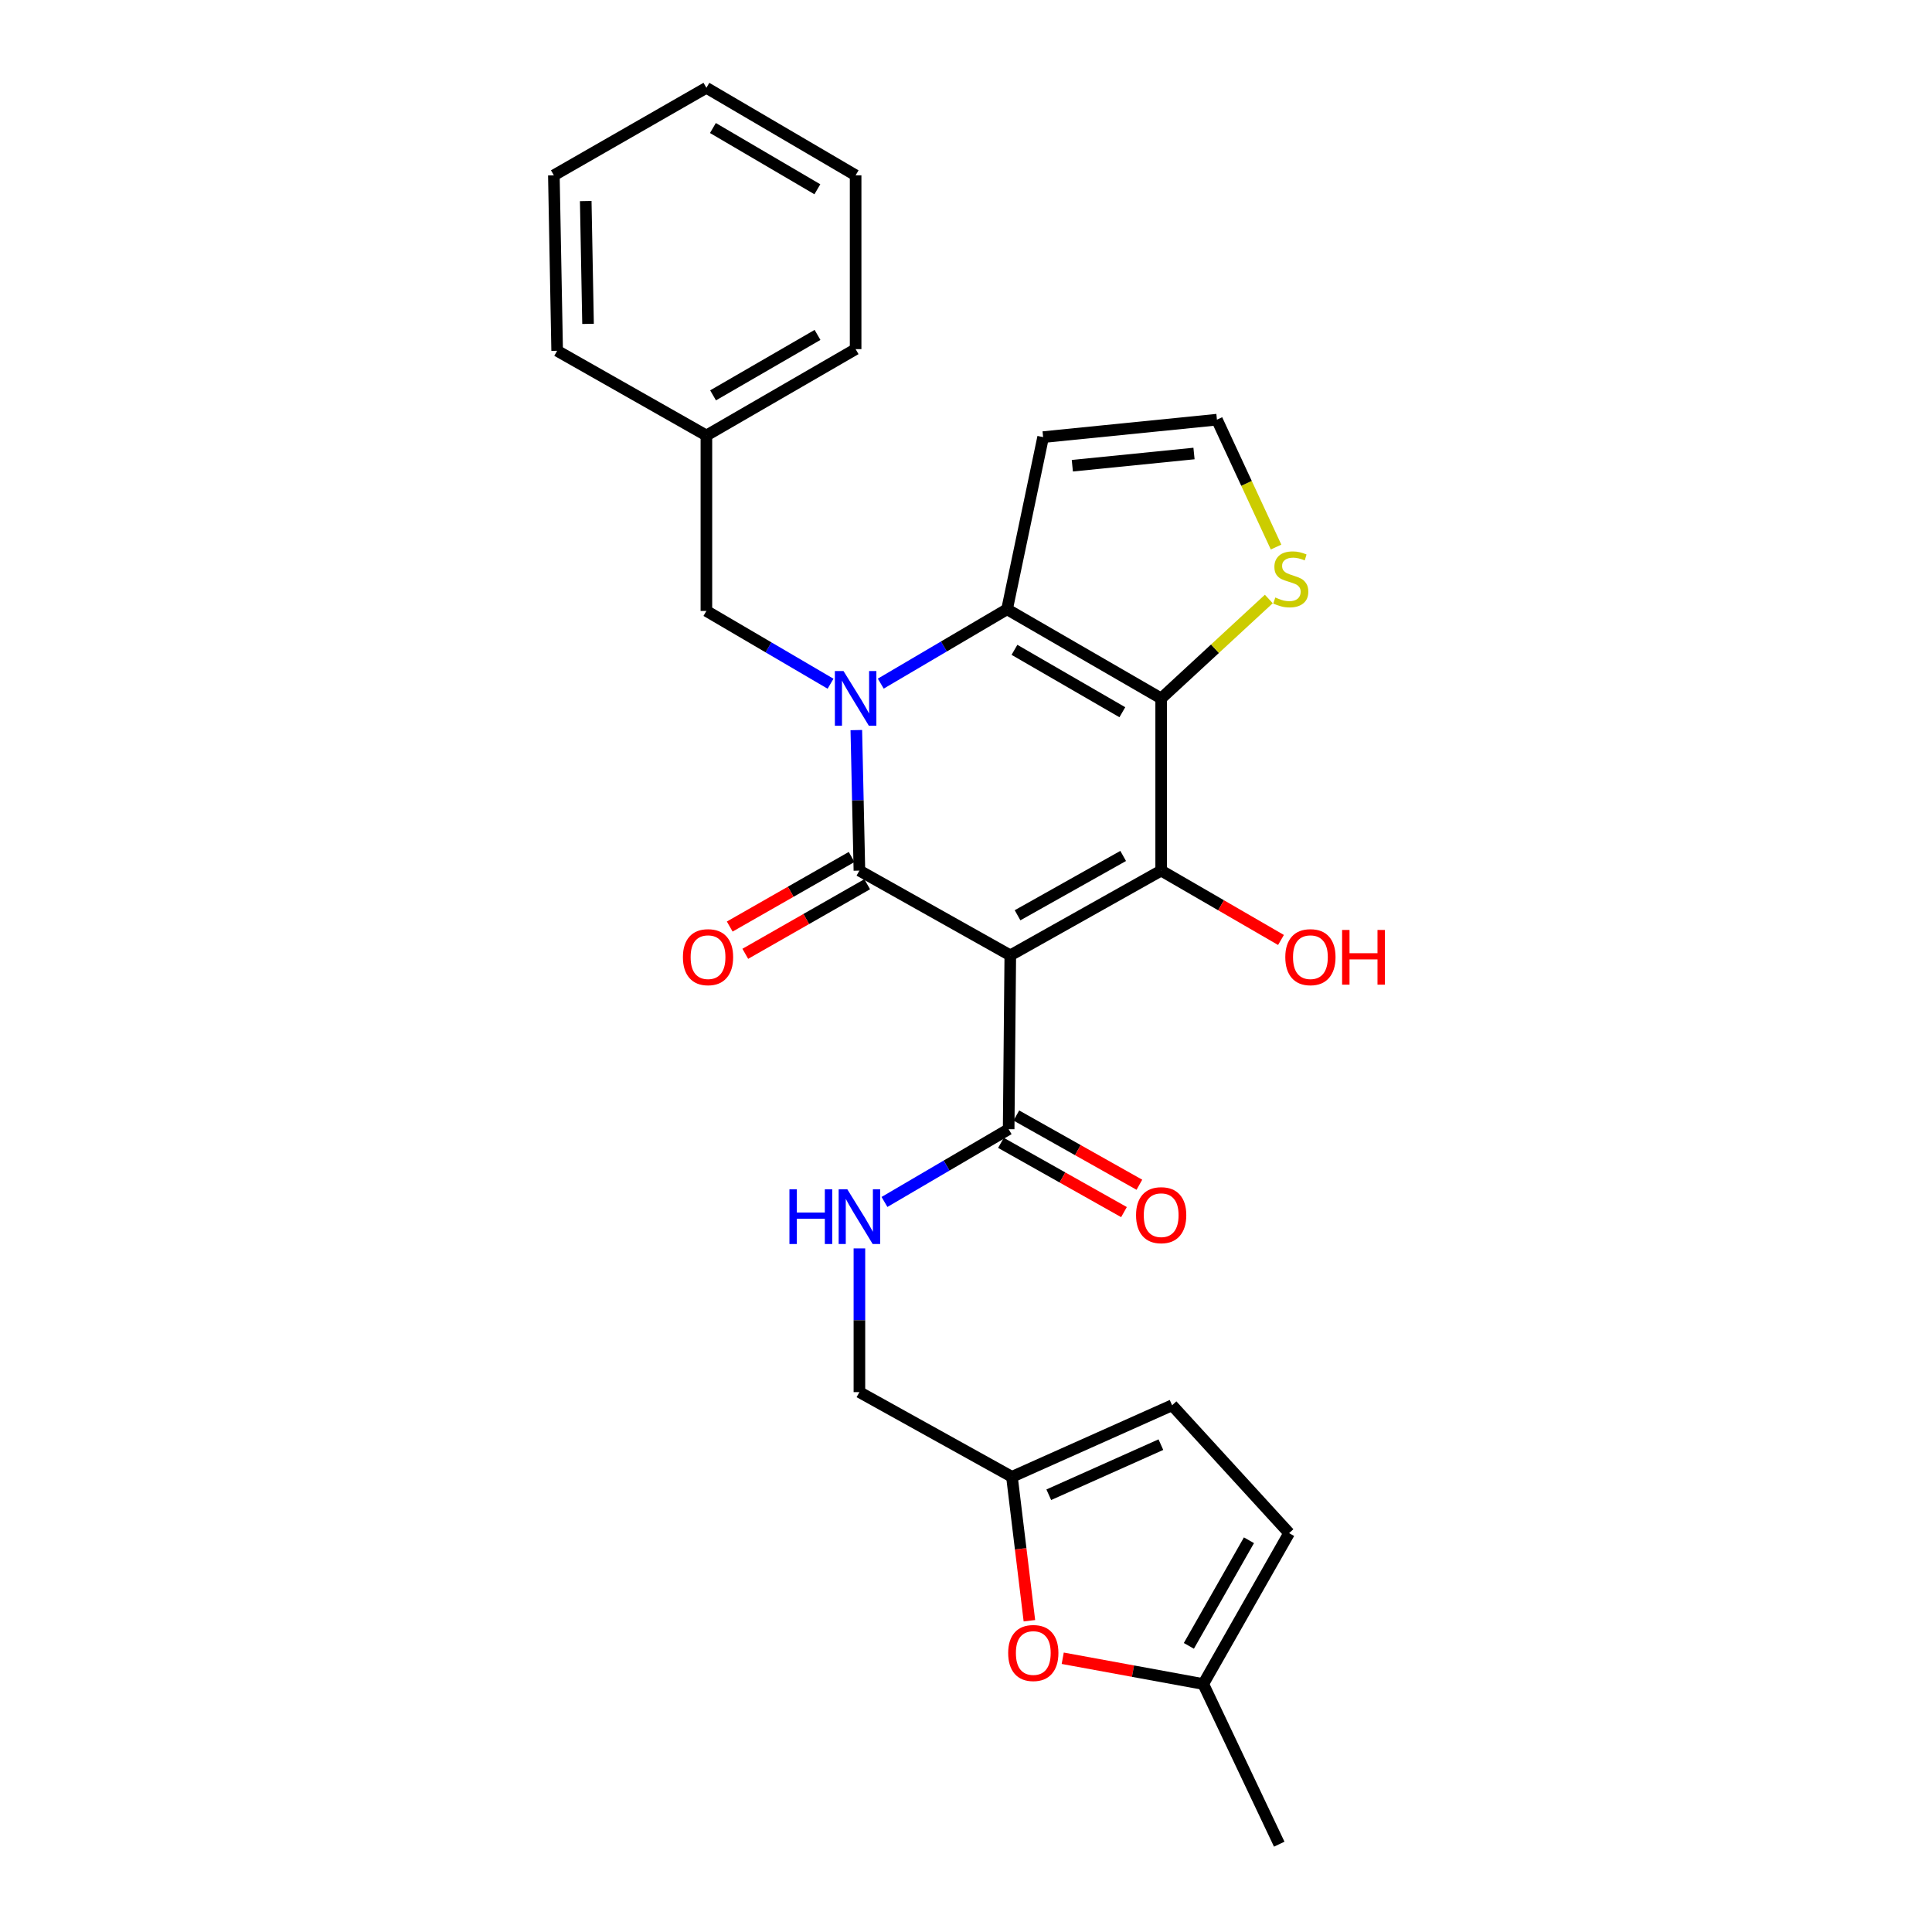<?xml version='1.0' encoding='iso-8859-1'?>
<svg version='1.1' baseProfile='full'
              xmlns='http://www.w3.org/2000/svg'
                      xmlns:rdkit='http://www.rdkit.org/xml'
                      xmlns:xlink='http://www.w3.org/1999/xlink'
                  xml:space='preserve'
width='1000px' height='1000px' viewBox='0 0 1000 1000'>
<!-- END OF HEADER -->
<rect style='opacity:1.0;fill:#FFFFFF;stroke:none' width='1000' height='1000' x='0' y='0'> </rect>
<path class='bond-1' d='M 522.925,494.485 L 444.828,450.622' style='fill:none;fill-rule:evenodd;stroke:#000000;stroke-width:6px;stroke-linecap:butt;stroke-linejoin:miter;stroke-opacity:1' />
<path class='bond-3' d='M 522.925,494.485 L 601.021,450.622' style='fill:none;fill-rule:evenodd;stroke:#000000;stroke-width:6px;stroke-linecap:butt;stroke-linejoin:miter;stroke-opacity:1' />
<path class='bond-3' d='M 526.683,473.742 L 581.351,443.037' style='fill:none;fill-rule:evenodd;stroke:#000000;stroke-width:6px;stroke-linecap:butt;stroke-linejoin:miter;stroke-opacity:1' />
<path class='bond-5' d='M 522.925,494.485 L 522.076,584.46' style='fill:none;fill-rule:evenodd;stroke:#000000;stroke-width:6px;stroke-linecap:butt;stroke-linejoin:miter;stroke-opacity:1' />
<path class='bond-0' d='M 443.23,377.894 L 444.029,414.258' style='fill:none;fill-rule:evenodd;stroke:#0000FF;stroke-width:6px;stroke-linecap:butt;stroke-linejoin:miter;stroke-opacity:1' />
<path class='bond-0' d='M 444.029,414.258 L 444.828,450.622' style='fill:none;fill-rule:evenodd;stroke:#000000;stroke-width:6px;stroke-linecap:butt;stroke-linejoin:miter;stroke-opacity:1' />
<path class='bond-9' d='M 429.891,353.897 L 397.761,335.061' style='fill:none;fill-rule:evenodd;stroke:#0000FF;stroke-width:6px;stroke-linecap:butt;stroke-linejoin:miter;stroke-opacity:1' />
<path class='bond-9' d='M 397.761,335.061 L 365.63,316.225' style='fill:none;fill-rule:evenodd;stroke:#000000;stroke-width:6px;stroke-linecap:butt;stroke-linejoin:miter;stroke-opacity:1' />
<path class='bond-27' d='M 455.883,353.845 L 488.569,334.607' style='fill:none;fill-rule:evenodd;stroke:#0000FF;stroke-width:6px;stroke-linecap:butt;stroke-linejoin:miter;stroke-opacity:1' />
<path class='bond-27' d='M 488.569,334.607 L 521.255,315.368' style='fill:none;fill-rule:evenodd;stroke:#000000;stroke-width:6px;stroke-linecap:butt;stroke-linejoin:miter;stroke-opacity:1' />
<path class='bond-13' d='M 440.801,443.568 L 409.254,461.574' style='fill:none;fill-rule:evenodd;stroke:#000000;stroke-width:6px;stroke-linecap:butt;stroke-linejoin:miter;stroke-opacity:1' />
<path class='bond-13' d='M 409.254,461.574 L 377.707,479.581' style='fill:none;fill-rule:evenodd;stroke:#FF0000;stroke-width:6px;stroke-linecap:butt;stroke-linejoin:miter;stroke-opacity:1' />
<path class='bond-13' d='M 448.854,457.677 L 417.307,475.683' style='fill:none;fill-rule:evenodd;stroke:#000000;stroke-width:6px;stroke-linecap:butt;stroke-linejoin:miter;stroke-opacity:1' />
<path class='bond-13' d='M 417.307,475.683 L 385.76,493.69' style='fill:none;fill-rule:evenodd;stroke:#FF0000;stroke-width:6px;stroke-linecap:butt;stroke-linejoin:miter;stroke-opacity:1' />
<path class='bond-2' d='M 601.021,361.505 L 601.021,450.622' style='fill:none;fill-rule:evenodd;stroke:#000000;stroke-width:6px;stroke-linecap:butt;stroke-linejoin:miter;stroke-opacity:1' />
<path class='bond-4' d='M 601.021,361.505 L 521.255,315.368' style='fill:none;fill-rule:evenodd;stroke:#000000;stroke-width:6px;stroke-linecap:butt;stroke-linejoin:miter;stroke-opacity:1' />
<path class='bond-4' d='M 580.922,368.648 L 525.086,336.351' style='fill:none;fill-rule:evenodd;stroke:#000000;stroke-width:6px;stroke-linecap:butt;stroke-linejoin:miter;stroke-opacity:1' />
<path class='bond-6' d='M 601.021,361.505 L 628.878,335.774' style='fill:none;fill-rule:evenodd;stroke:#000000;stroke-width:6px;stroke-linecap:butt;stroke-linejoin:miter;stroke-opacity:1' />
<path class='bond-6' d='M 628.878,335.774 L 656.735,310.042' style='fill:none;fill-rule:evenodd;stroke:#CCCC00;stroke-width:6px;stroke-linecap:butt;stroke-linejoin:miter;stroke-opacity:1' />
<path class='bond-18' d='M 601.021,450.622 L 632.03,468.574' style='fill:none;fill-rule:evenodd;stroke:#000000;stroke-width:6px;stroke-linecap:butt;stroke-linejoin:miter;stroke-opacity:1' />
<path class='bond-18' d='M 632.03,468.574 L 663.038,486.525' style='fill:none;fill-rule:evenodd;stroke:#FF0000;stroke-width:6px;stroke-linecap:butt;stroke-linejoin:miter;stroke-opacity:1' />
<path class='bond-7' d='M 521.255,315.368 L 539.919,226.251' style='fill:none;fill-rule:evenodd;stroke:#000000;stroke-width:6px;stroke-linecap:butt;stroke-linejoin:miter;stroke-opacity:1' />
<path class='bond-11' d='M 522.076,584.46 L 489.941,603.296' style='fill:none;fill-rule:evenodd;stroke:#000000;stroke-width:6px;stroke-linecap:butt;stroke-linejoin:miter;stroke-opacity:1' />
<path class='bond-11' d='M 489.941,603.296 L 457.806,622.132' style='fill:none;fill-rule:evenodd;stroke:#0000FF;stroke-width:6px;stroke-linecap:butt;stroke-linejoin:miter;stroke-opacity:1' />
<path class='bond-17' d='M 518.092,591.538 L 549.932,609.459' style='fill:none;fill-rule:evenodd;stroke:#000000;stroke-width:6px;stroke-linecap:butt;stroke-linejoin:miter;stroke-opacity:1' />
<path class='bond-17' d='M 549.932,609.459 L 581.772,627.379' style='fill:none;fill-rule:evenodd;stroke:#FF0000;stroke-width:6px;stroke-linecap:butt;stroke-linejoin:miter;stroke-opacity:1' />
<path class='bond-17' d='M 526.06,577.381 L 557.9,595.301' style='fill:none;fill-rule:evenodd;stroke:#000000;stroke-width:6px;stroke-linecap:butt;stroke-linejoin:miter;stroke-opacity:1' />
<path class='bond-17' d='M 557.9,595.301 L 589.74,613.221' style='fill:none;fill-rule:evenodd;stroke:#FF0000;stroke-width:6px;stroke-linecap:butt;stroke-linejoin:miter;stroke-opacity:1' />
<path class='bond-12' d='M 660.491,283.157 L 645.188,250.187' style='fill:none;fill-rule:evenodd;stroke:#CCCC00;stroke-width:6px;stroke-linecap:butt;stroke-linejoin:miter;stroke-opacity:1' />
<path class='bond-12' d='M 645.188,250.187 L 629.884,217.217' style='fill:none;fill-rule:evenodd;stroke:#000000;stroke-width:6px;stroke-linecap:butt;stroke-linejoin:miter;stroke-opacity:1' />
<path class='bond-28' d='M 539.919,226.251 L 629.884,217.217' style='fill:none;fill-rule:evenodd;stroke:#000000;stroke-width:6px;stroke-linecap:butt;stroke-linejoin:miter;stroke-opacity:1' />
<path class='bond-28' d='M 555.037,241.06 L 618.013,234.736' style='fill:none;fill-rule:evenodd;stroke:#000000;stroke-width:6px;stroke-linecap:butt;stroke-linejoin:miter;stroke-opacity:1' />
<path class='bond-8' d='M 532.815,838.895 L 528.298,801.647' style='fill:none;fill-rule:evenodd;stroke:#FF0000;stroke-width:6px;stroke-linecap:butt;stroke-linejoin:miter;stroke-opacity:1' />
<path class='bond-8' d='M 528.298,801.647 L 523.782,764.399' style='fill:none;fill-rule:evenodd;stroke:#000000;stroke-width:6px;stroke-linecap:butt;stroke-linejoin:miter;stroke-opacity:1' />
<path class='bond-14' d='M 550.065,858.305 L 586.437,864.976' style='fill:none;fill-rule:evenodd;stroke:#FF0000;stroke-width:6px;stroke-linecap:butt;stroke-linejoin:miter;stroke-opacity:1' />
<path class='bond-14' d='M 586.437,864.976 L 622.808,871.647' style='fill:none;fill-rule:evenodd;stroke:#000000;stroke-width:6px;stroke-linecap:butt;stroke-linejoin:miter;stroke-opacity:1' />
<path class='bond-20' d='M 365.63,316.225 L 365.63,225.403' style='fill:none;fill-rule:evenodd;stroke:#000000;stroke-width:6px;stroke-linecap:butt;stroke-linejoin:miter;stroke-opacity:1' />
<path class='bond-10' d='M 523.782,764.399 L 444.828,720.562' style='fill:none;fill-rule:evenodd;stroke:#000000;stroke-width:6px;stroke-linecap:butt;stroke-linejoin:miter;stroke-opacity:1' />
<path class='bond-15' d='M 523.782,764.399 L 606.68,727.358' style='fill:none;fill-rule:evenodd;stroke:#000000;stroke-width:6px;stroke-linecap:butt;stroke-linejoin:miter;stroke-opacity:1' />
<path class='bond-15' d='M 542.844,773.675 L 600.873,747.747' style='fill:none;fill-rule:evenodd;stroke:#000000;stroke-width:6px;stroke-linecap:butt;stroke-linejoin:miter;stroke-opacity:1' />
<path class='bond-19' d='M 444.828,646.17 L 444.828,683.366' style='fill:none;fill-rule:evenodd;stroke:#0000FF;stroke-width:6px;stroke-linecap:butt;stroke-linejoin:miter;stroke-opacity:1' />
<path class='bond-19' d='M 444.828,683.366 L 444.828,720.562' style='fill:none;fill-rule:evenodd;stroke:#000000;stroke-width:6px;stroke-linecap:butt;stroke-linejoin:miter;stroke-opacity:1' />
<path class='bond-21' d='M 622.808,871.647 L 662.132,954.545' style='fill:none;fill-rule:evenodd;stroke:#000000;stroke-width:6px;stroke-linecap:butt;stroke-linejoin:miter;stroke-opacity:1' />
<path class='bond-29' d='M 622.808,871.647 L 667.24,793.551' style='fill:none;fill-rule:evenodd;stroke:#000000;stroke-width:6px;stroke-linecap:butt;stroke-linejoin:miter;stroke-opacity:1' />
<path class='bond-29' d='M 615.353,851.899 L 646.455,797.232' style='fill:none;fill-rule:evenodd;stroke:#000000;stroke-width:6px;stroke-linecap:butt;stroke-linejoin:miter;stroke-opacity:1' />
<path class='bond-16' d='M 606.68,727.358 L 667.24,793.551' style='fill:none;fill-rule:evenodd;stroke:#000000;stroke-width:6px;stroke-linecap:butt;stroke-linejoin:miter;stroke-opacity:1' />
<path class='bond-22' d='M 365.63,225.403 L 442.869,180.709' style='fill:none;fill-rule:evenodd;stroke:#000000;stroke-width:6px;stroke-linecap:butt;stroke-linejoin:miter;stroke-opacity:1' />
<path class='bond-22' d='M 369.08,204.637 L 423.147,173.352' style='fill:none;fill-rule:evenodd;stroke:#000000;stroke-width:6px;stroke-linecap:butt;stroke-linejoin:miter;stroke-opacity:1' />
<path class='bond-23' d='M 365.63,225.403 L 288.382,181.566' style='fill:none;fill-rule:evenodd;stroke:#000000;stroke-width:6px;stroke-linecap:butt;stroke-linejoin:miter;stroke-opacity:1' />
<path class='bond-25' d='M 442.869,180.709 L 442.869,90.744' style='fill:none;fill-rule:evenodd;stroke:#000000;stroke-width:6px;stroke-linecap:butt;stroke-linejoin:miter;stroke-opacity:1' />
<path class='bond-24' d='M 288.382,181.566 L 286.676,90.744' style='fill:none;fill-rule:evenodd;stroke:#000000;stroke-width:6px;stroke-linecap:butt;stroke-linejoin:miter;stroke-opacity:1' />
<path class='bond-24' d='M 304.369,167.638 L 303.175,104.062' style='fill:none;fill-rule:evenodd;stroke:#000000;stroke-width:6px;stroke-linecap:butt;stroke-linejoin:miter;stroke-opacity:1' />
<path class='bond-26' d='M 286.676,90.744 L 365.63,45.455' style='fill:none;fill-rule:evenodd;stroke:#000000;stroke-width:6px;stroke-linecap:butt;stroke-linejoin:miter;stroke-opacity:1' />
<path class='bond-30' d='M 442.869,90.744 L 365.63,45.455' style='fill:none;fill-rule:evenodd;stroke:#000000;stroke-width:6px;stroke-linecap:butt;stroke-linejoin:miter;stroke-opacity:1' />
<path class='bond-30' d='M 423.066,97.965 L 368.999,66.262' style='fill:none;fill-rule:evenodd;stroke:#000000;stroke-width:6px;stroke-linecap:butt;stroke-linejoin:miter;stroke-opacity:1' />
<path  class='atom-1' d='M 436.609 347.345
L 445.889 362.345
Q 446.809 363.825, 448.289 366.505
Q 449.769 369.185, 449.849 369.345
L 449.849 347.345
L 453.609 347.345
L 453.609 375.665
L 449.729 375.665
L 439.769 359.265
Q 438.609 357.345, 437.369 355.145
Q 436.169 352.945, 435.809 352.265
L 435.809 375.665
L 432.129 375.665
L 432.129 347.345
L 436.609 347.345
' fill='#0000FF'/>
<path  class='atom-7' d='M 660.098 309.266
Q 660.418 309.386, 661.738 309.946
Q 663.058 310.506, 664.498 310.866
Q 665.978 311.186, 667.418 311.186
Q 670.098 311.186, 671.658 309.906
Q 673.218 308.586, 673.218 306.306
Q 673.218 304.746, 672.418 303.786
Q 671.658 302.826, 670.458 302.306
Q 669.258 301.786, 667.258 301.186
Q 664.738 300.426, 663.218 299.706
Q 661.738 298.986, 660.658 297.466
Q 659.618 295.946, 659.618 293.386
Q 659.618 289.826, 662.018 287.626
Q 664.458 285.426, 669.258 285.426
Q 672.538 285.426, 676.258 286.986
L 675.338 290.066
Q 671.938 288.666, 669.378 288.666
Q 666.618 288.666, 665.098 289.826
Q 663.578 290.946, 663.618 292.906
Q 663.618 294.426, 664.378 295.346
Q 665.178 296.266, 666.298 296.786
Q 667.458 297.306, 669.378 297.906
Q 671.938 298.706, 673.458 299.506
Q 674.978 300.306, 676.058 301.946
Q 677.178 303.546, 677.178 306.306
Q 677.178 310.226, 674.538 312.346
Q 671.938 314.426, 667.578 314.426
Q 665.058 314.426, 663.138 313.866
Q 661.258 313.346, 659.018 312.426
L 660.098 309.266
' fill='#CCCC00'/>
<path  class='atom-9' d='M 521.829 855.59
Q 521.829 848.79, 525.189 844.99
Q 528.549 841.19, 534.829 841.19
Q 541.109 841.19, 544.469 844.99
Q 547.829 848.79, 547.829 855.59
Q 547.829 862.47, 544.429 866.39
Q 541.029 870.27, 534.829 870.27
Q 528.589 870.27, 525.189 866.39
Q 521.829 862.51, 521.829 855.59
M 534.829 867.07
Q 539.149 867.07, 541.469 864.19
Q 543.829 861.27, 543.829 855.59
Q 543.829 850.03, 541.469 847.23
Q 539.149 844.39, 534.829 844.39
Q 530.509 844.39, 528.149 847.19
Q 525.829 849.99, 525.829 855.59
Q 525.829 861.31, 528.149 864.19
Q 530.509 867.07, 534.829 867.07
' fill='#FF0000'/>
<path  class='atom-12' d='M 408.608 615.58
L 412.448 615.58
L 412.448 627.62
L 426.928 627.62
L 426.928 615.58
L 430.768 615.58
L 430.768 643.9
L 426.928 643.9
L 426.928 630.82
L 412.448 630.82
L 412.448 643.9
L 408.608 643.9
L 408.608 615.58
' fill='#0000FF'/>
<path  class='atom-12' d='M 438.568 615.58
L 447.848 630.58
Q 448.768 632.06, 450.248 634.74
Q 451.728 637.42, 451.808 637.58
L 451.808 615.58
L 455.568 615.58
L 455.568 643.9
L 451.688 643.9
L 441.728 627.5
Q 440.568 625.58, 439.328 623.38
Q 438.128 621.18, 437.768 620.5
L 437.768 643.9
L 434.088 643.9
L 434.088 615.58
L 438.568 615.58
' fill='#0000FF'/>
<path  class='atom-14' d='M 353.478 495.423
Q 353.478 488.623, 356.838 484.823
Q 360.198 481.023, 366.478 481.023
Q 372.758 481.023, 376.118 484.823
Q 379.478 488.623, 379.478 495.423
Q 379.478 502.303, 376.078 506.223
Q 372.678 510.103, 366.478 510.103
Q 360.238 510.103, 356.838 506.223
Q 353.478 502.343, 353.478 495.423
M 366.478 506.903
Q 370.798 506.903, 373.118 504.023
Q 375.478 501.103, 375.478 495.423
Q 375.478 489.863, 373.118 487.063
Q 370.798 484.223, 366.478 484.223
Q 362.158 484.223, 359.798 487.023
Q 357.478 489.823, 357.478 495.423
Q 357.478 501.143, 359.798 504.023
Q 362.158 506.903, 366.478 506.903
' fill='#FF0000'/>
<path  class='atom-18' d='M 588.021 628.972
Q 588.021 622.172, 591.381 618.372
Q 594.741 614.572, 601.021 614.572
Q 607.301 614.572, 610.661 618.372
Q 614.021 622.172, 614.021 628.972
Q 614.021 635.852, 610.621 639.772
Q 607.221 643.652, 601.021 643.652
Q 594.781 643.652, 591.381 639.772
Q 588.021 635.892, 588.021 628.972
M 601.021 640.452
Q 605.341 640.452, 607.661 637.572
Q 610.021 634.652, 610.021 628.972
Q 610.021 623.412, 607.661 620.612
Q 605.341 617.772, 601.021 617.772
Q 596.701 617.772, 594.341 620.572
Q 592.021 623.372, 592.021 628.972
Q 592.021 634.692, 594.341 637.572
Q 596.701 640.452, 601.021 640.452
' fill='#FF0000'/>
<path  class='atom-19' d='M 665.269 495.423
Q 665.269 488.623, 668.629 484.823
Q 671.989 481.023, 678.269 481.023
Q 684.549 481.023, 687.909 484.823
Q 691.269 488.623, 691.269 495.423
Q 691.269 502.303, 687.869 506.223
Q 684.469 510.103, 678.269 510.103
Q 672.029 510.103, 668.629 506.223
Q 665.269 502.343, 665.269 495.423
M 678.269 506.903
Q 682.589 506.903, 684.909 504.023
Q 687.269 501.103, 687.269 495.423
Q 687.269 489.863, 684.909 487.063
Q 682.589 484.223, 678.269 484.223
Q 673.949 484.223, 671.589 487.023
Q 669.269 489.823, 669.269 495.423
Q 669.269 501.143, 671.589 504.023
Q 673.949 506.903, 678.269 506.903
' fill='#FF0000'/>
<path  class='atom-19' d='M 694.669 481.343
L 698.509 481.343
L 698.509 493.383
L 712.989 493.383
L 712.989 481.343
L 716.829 481.343
L 716.829 509.663
L 712.989 509.663
L 712.989 496.583
L 698.509 496.583
L 698.509 509.663
L 694.669 509.663
L 694.669 481.343
' fill='#FF0000'/>
</svg>
